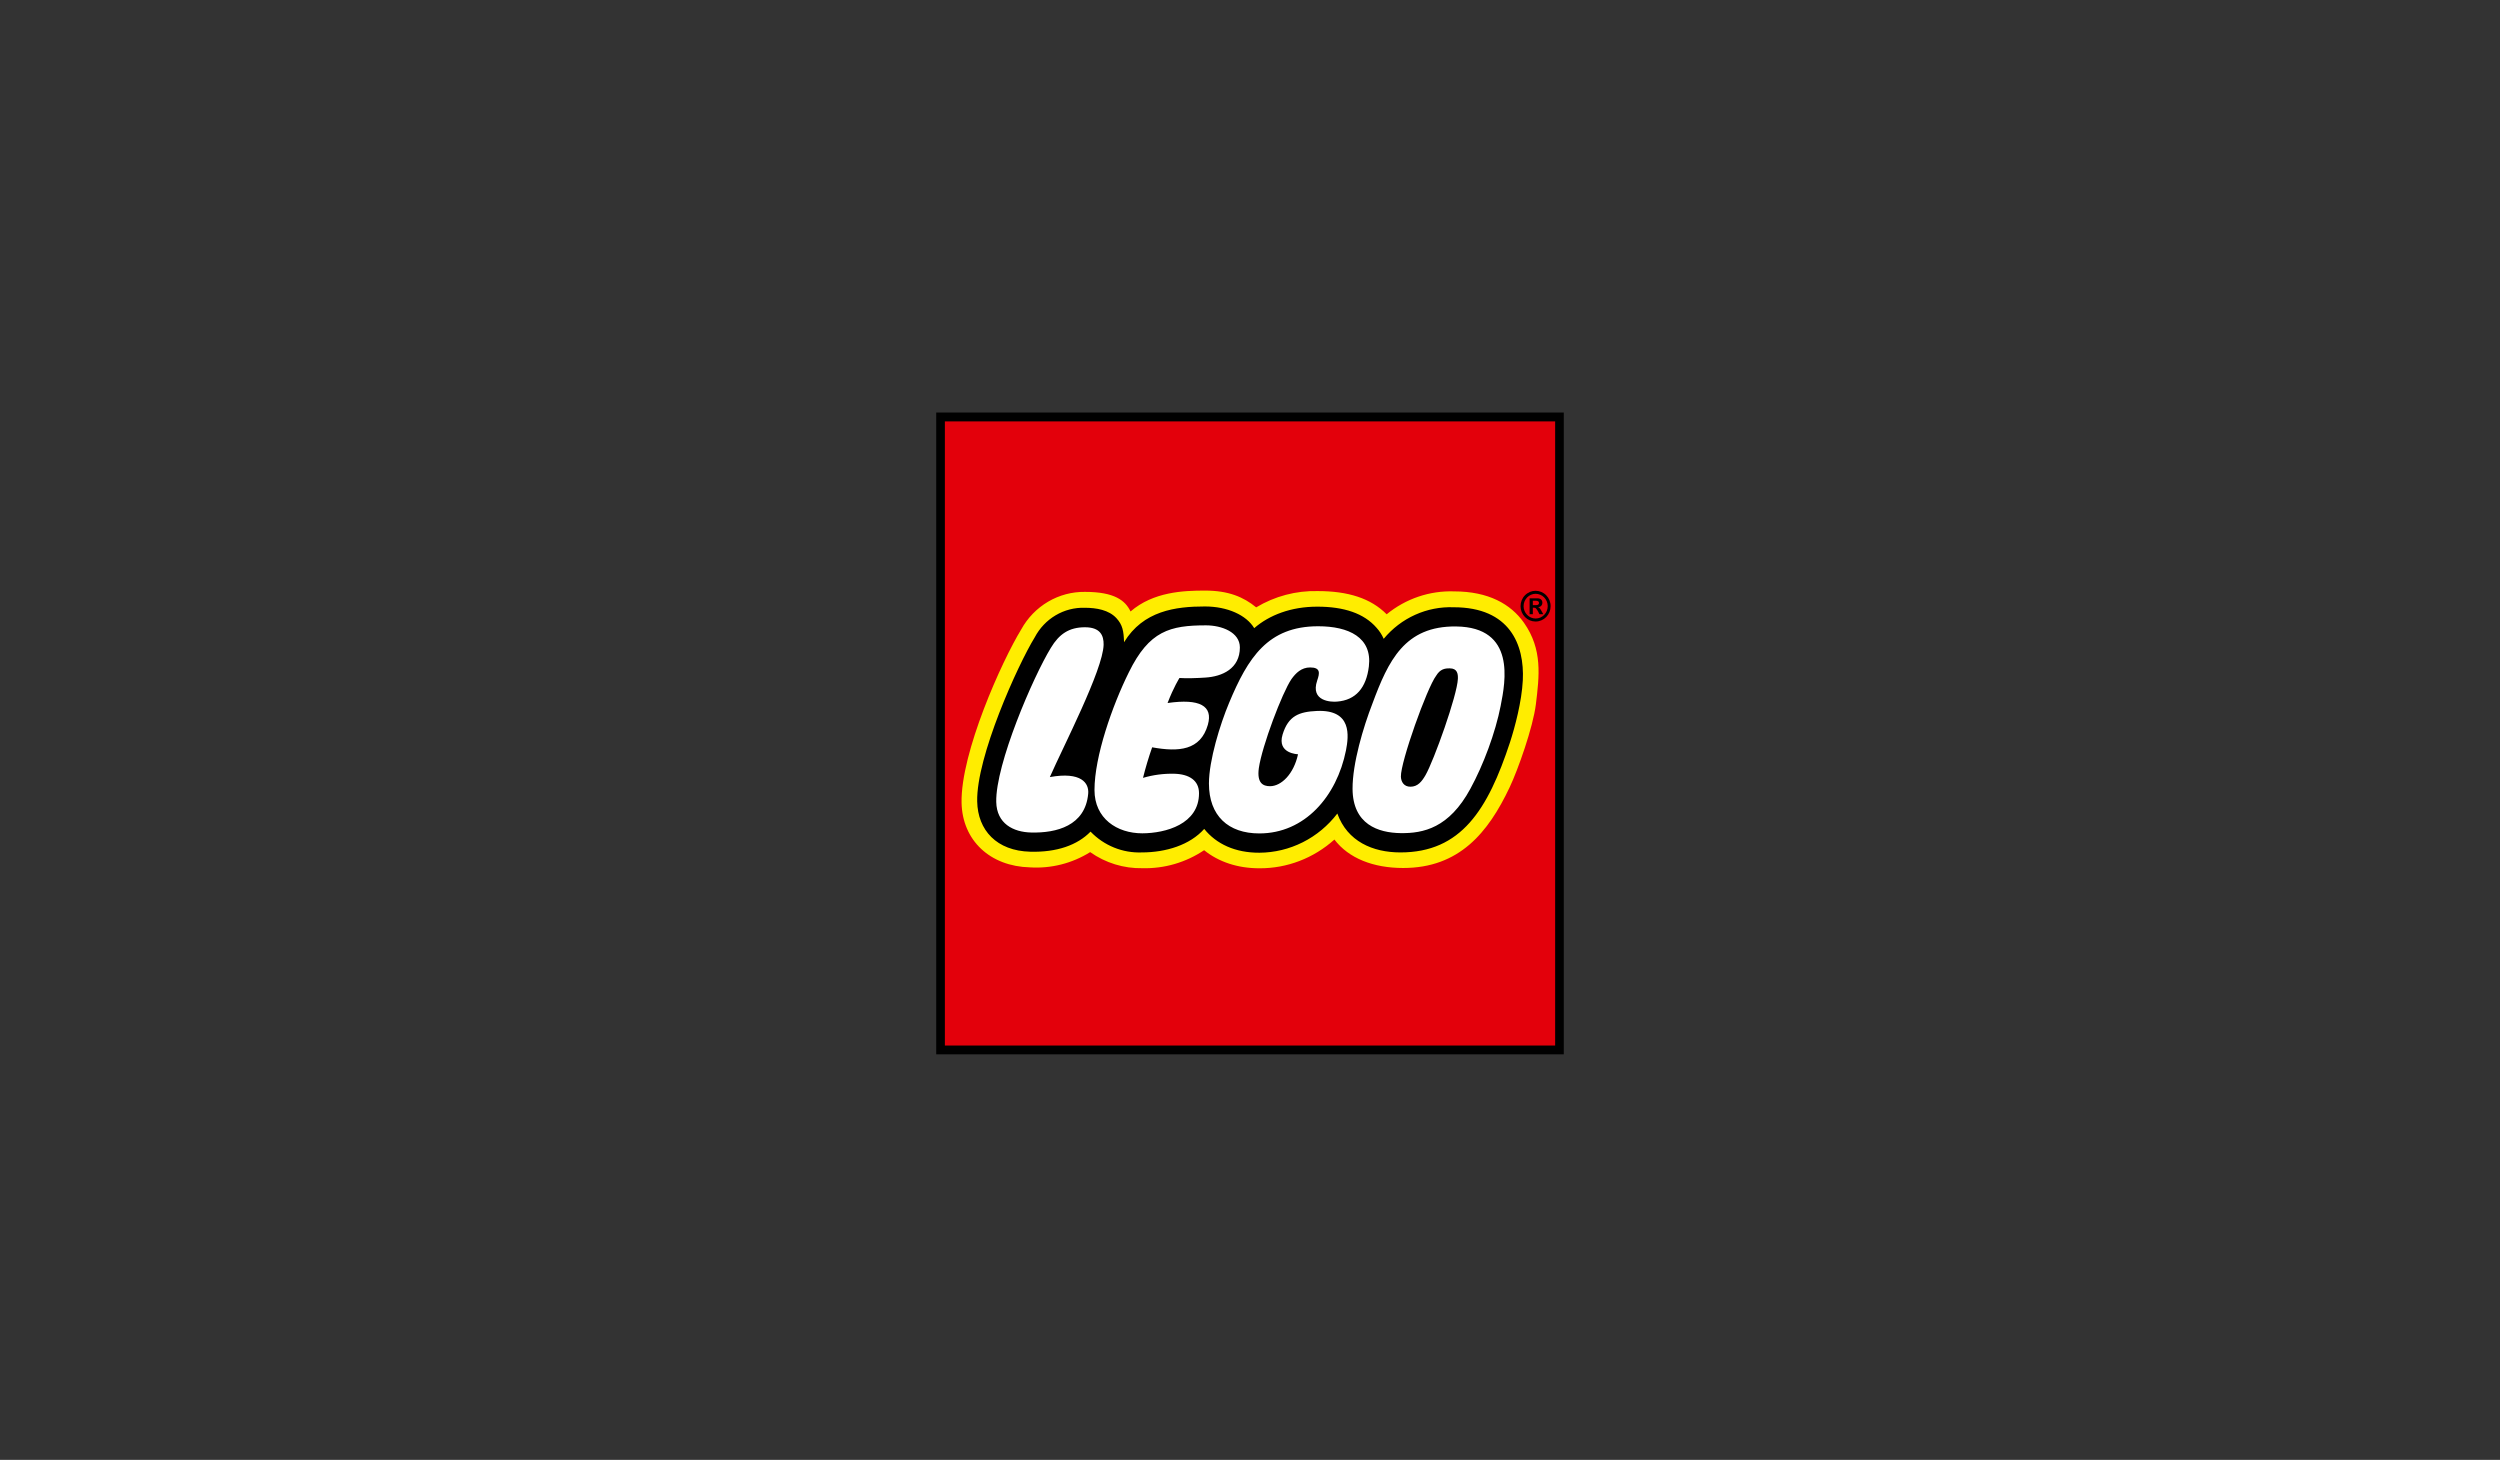 <svg width="137" height="80" viewBox="0 0 137 80" fill="none" xmlns="http://www.w3.org/2000/svg">
<rect x="0" y="0" width="137" height="80" fill="#333333" stroke="none"/>
<g clip-path="url(#clip0_85_28757)">
<path d="M51.536 22.844V57.542H85.469V22.844H51.536Z" fill="white"/>
<path d="M51.536 22.844V57.542H85.469V22.844H51.536ZM83.213 37.269C83.16 38.349 82.82 39.692 82.524 40.595C81.329 44.218 79.946 46.47 76.742 46.47C75.8 46.47 74.126 46.211 73.512 44.493L73.362 44.091L73.103 44.427C72.618 45.063 71.998 45.578 71.291 45.934C70.583 46.29 69.805 46.477 69.017 46.481C67.795 46.486 66.81 46.068 66.18 45.27L66.002 45.049L65.819 45.258C65.141 46.029 63.956 46.47 62.573 46.47C62.085 46.49 61.599 46.406 61.144 46.223C60.69 46.04 60.278 45.762 59.935 45.407L59.773 45.22L59.596 45.402C58.907 46.106 57.83 46.464 56.473 46.431C54.82 46.393 53.819 45.451 53.787 43.915C53.733 41.547 55.978 36.565 56.909 35.05C57.154 34.585 57.519 34.198 57.966 33.932C58.413 33.667 58.923 33.534 59.44 33.547C60.193 33.547 60.705 33.707 61.006 34.037C61.286 34.335 61.34 34.588 61.361 35.199L61.394 35.986L61.803 35.32C62.788 33.696 64.414 33.476 66.034 33.476C67.154 33.476 68.134 33.894 68.527 34.55L68.672 34.792L68.888 34.61C69.826 33.849 70.996 33.452 72.193 33.487C73.609 33.487 74.643 33.845 75.257 34.56C75.397 34.72 75.488 34.836 75.617 35.111L75.779 35.447L76.01 35.161C76.458 34.62 77.021 34.192 77.655 33.908C78.29 33.623 78.979 33.491 79.671 33.52C80.877 33.52 81.792 33.85 82.395 34.494C83.149 35.309 83.257 36.449 83.213 37.264V37.269Z" fill="#FFED00"/>
<path d="M51.536 22.844V57.542H85.469V22.844H51.536ZM84.166 38.596C84.01 39.863 83.176 42.203 82.734 43.133C81.55 45.644 79.956 47.566 76.893 47.566C75.257 47.566 73.911 47.037 73.125 46.007C71.989 47.031 70.525 47.592 69.012 47.582C67.827 47.582 66.783 47.235 65.986 46.591C64.984 47.264 63.804 47.608 62.605 47.577C61.584 47.598 60.581 47.29 59.741 46.696C58.753 47.313 57.602 47.605 56.446 47.532C54.255 47.477 52.737 46.057 52.694 43.992C52.64 41.25 54.901 36.229 55.962 34.494C56.31 33.861 56.819 33.336 57.435 32.973C58.051 32.611 58.751 32.425 59.461 32.435C61.076 32.435 61.668 32.909 61.954 33.509C63.203 32.43 64.855 32.364 66.034 32.364C67.326 32.364 68.145 32.716 68.839 33.283C69.86 32.671 71.027 32.362 72.209 32.391C73.878 32.391 75.122 32.788 75.989 33.663C77.036 32.807 78.347 32.362 79.687 32.408C81.561 32.408 82.793 33.101 83.515 34.131C84.538 35.585 84.355 37.049 84.166 38.596Z" fill="#E3000B"/>
<path d="M51.305 22.608V57.779H85.695V22.608H51.305ZM85.222 23.092V57.295H51.779V23.092H85.222Z" fill="black"/>
<path d="M83.999 33.162V32.92H84.161C84.274 32.92 84.338 32.964 84.338 33.041C84.338 33.102 84.301 33.162 84.177 33.162H83.999ZM84.57 33.658L84.473 33.482C84.387 33.328 84.365 33.306 84.29 33.278C84.435 33.256 84.522 33.162 84.522 33.03C84.522 32.893 84.435 32.788 84.252 32.788H83.822V33.658H83.999V33.3H84.032C84.107 33.3 84.139 33.311 84.172 33.344C84.209 33.383 84.258 33.454 84.29 33.515L84.36 33.658H84.575H84.57ZM84.15 32.54C84.237 32.54 84.323 32.557 84.404 32.591C84.484 32.624 84.557 32.674 84.619 32.737C84.681 32.799 84.73 32.874 84.764 32.956C84.797 33.038 84.815 33.126 84.815 33.215C84.815 33.304 84.799 33.392 84.766 33.474C84.733 33.556 84.684 33.631 84.623 33.694C84.562 33.758 84.489 33.808 84.409 33.842C84.328 33.877 84.242 33.894 84.155 33.895C83.98 33.895 83.811 33.823 83.687 33.696C83.563 33.569 83.493 33.397 83.493 33.218C83.493 33.038 83.563 32.866 83.687 32.739C83.811 32.612 83.98 32.54 84.155 32.54H84.15ZM84.15 32.375C84.042 32.375 83.935 32.397 83.835 32.439C83.735 32.482 83.644 32.544 83.568 32.622C83.491 32.7 83.43 32.793 83.389 32.895C83.348 32.997 83.326 33.107 83.326 33.218C83.326 33.328 83.348 33.438 83.389 33.54C83.43 33.642 83.491 33.735 83.568 33.813C83.644 33.891 83.735 33.953 83.835 33.996C83.935 34.038 84.042 34.06 84.15 34.06C84.368 34.06 84.578 33.971 84.733 33.813C84.887 33.655 84.974 33.441 84.974 33.218C84.974 32.994 84.887 32.78 84.733 32.622C84.578 32.464 84.368 32.375 84.15 32.375ZM79.665 33.278C78.939 33.25 78.216 33.391 77.552 33.69C76.886 33.99 76.297 34.44 75.827 35.007C75.729 34.784 75.597 34.58 75.434 34.401C74.75 33.614 73.657 33.245 72.188 33.245C70.756 33.245 69.561 33.702 68.731 34.423C68.301 33.708 67.267 33.234 66.029 33.234C64.414 33.234 62.648 33.471 61.598 35.194C61.577 34.572 61.517 34.242 61.178 33.873C60.764 33.427 60.091 33.306 59.439 33.306C58.882 33.29 58.331 33.433 57.848 33.719C57.365 34.005 56.969 34.422 56.705 34.924C55.768 36.45 53.496 41.482 53.55 43.921C53.582 45.496 54.616 46.63 56.462 46.674C57.905 46.713 59.041 46.316 59.762 45.573C60.127 45.952 60.566 46.25 61.05 46.446C61.534 46.642 62.053 46.733 62.573 46.713C63.892 46.713 65.211 46.305 65.991 45.424C66.653 46.25 67.687 46.735 69.017 46.729C69.841 46.724 70.653 46.528 71.392 46.156C72.132 45.784 72.779 45.246 73.286 44.582C73.835 46.107 75.224 46.713 76.742 46.713C80.069 46.713 81.534 44.373 82.75 40.672C83.019 39.841 83.391 38.448 83.45 37.281C83.547 35.337 82.745 33.278 79.665 33.278ZM57.534 42.583C59.256 42.275 59.687 42.913 59.633 43.497C59.472 45.259 57.889 45.655 56.511 45.622C55.52 45.6 54.621 45.132 54.594 43.949C54.551 41.878 56.618 37.088 57.587 35.502C58.04 34.748 58.583 34.374 59.456 34.374C60.285 34.374 60.489 34.814 60.478 35.332C60.446 36.714 58.255 40.931 57.534 42.578V42.583ZM63.138 40.953C62.945 41.503 62.778 42.061 62.637 42.627C63.193 42.463 63.771 42.387 64.349 42.401C65.173 42.423 65.706 42.77 65.706 43.47C65.706 45.165 63.875 45.661 62.599 45.666C61.205 45.666 59.978 44.852 59.978 43.293C59.978 41.46 60.947 38.685 61.862 36.84C62.976 34.566 64.123 34.269 66.088 34.269C66.95 34.269 67.945 34.644 67.945 35.48C67.945 36.637 66.987 37.077 66.04 37.132C65.63 37.16 65.006 37.182 64.635 37.154C64.635 37.154 64.317 37.65 63.983 38.525C65.744 38.272 66.487 38.679 66.19 39.72C65.787 41.124 64.597 41.218 63.138 40.953ZM71.795 36.576C71.316 36.576 71.009 36.885 70.772 37.215C70.266 37.953 69.157 40.887 68.984 42.093C68.871 42.919 69.216 43.084 69.598 43.084C70.212 43.084 70.896 42.423 71.132 41.333C71.132 41.333 69.964 41.306 70.287 40.249C70.6 39.224 71.192 39.004 72.171 38.96C74.104 38.878 73.91 40.337 73.76 41.118C73.254 43.646 71.499 45.672 69.011 45.672C67.31 45.672 66.25 44.708 66.25 42.935C66.25 41.669 66.863 39.687 67.353 38.52C68.387 36.042 69.474 34.319 72.236 34.319C73.9 34.319 75.208 34.924 75.014 36.521C74.874 37.683 74.303 38.371 73.264 38.448C72.974 38.476 71.789 38.448 72.182 37.292C72.322 36.89 72.376 36.576 71.795 36.576ZM82.239 38.668C81.948 40.155 81.291 41.917 80.575 43.227C79.412 45.375 77.997 45.672 76.758 45.655C75.525 45.639 74.131 45.176 74.12 43.227C74.115 41.829 74.707 39.852 75.208 38.558C76.08 36.207 76.974 34.297 79.795 34.33C83.079 34.368 82.497 37.358 82.239 38.663V38.668ZM79.892 37.198C79.859 38.096 78.573 41.691 78.115 42.484C77.916 42.825 77.695 43.112 77.291 43.112C76.941 43.112 76.78 42.853 76.769 42.561C76.748 41.752 78.201 37.688 78.702 37.028C78.917 36.675 79.165 36.62 79.45 36.626C79.865 36.626 79.902 36.934 79.892 37.198Z" fill="black"/>
</g>
<defs>
<clipPath id="clip0_85_28757">
<rect width="34.39" height="35.172" fill="white" transform="translate(51.305 22.608)"/>
</clipPath>
</defs>
</svg>
